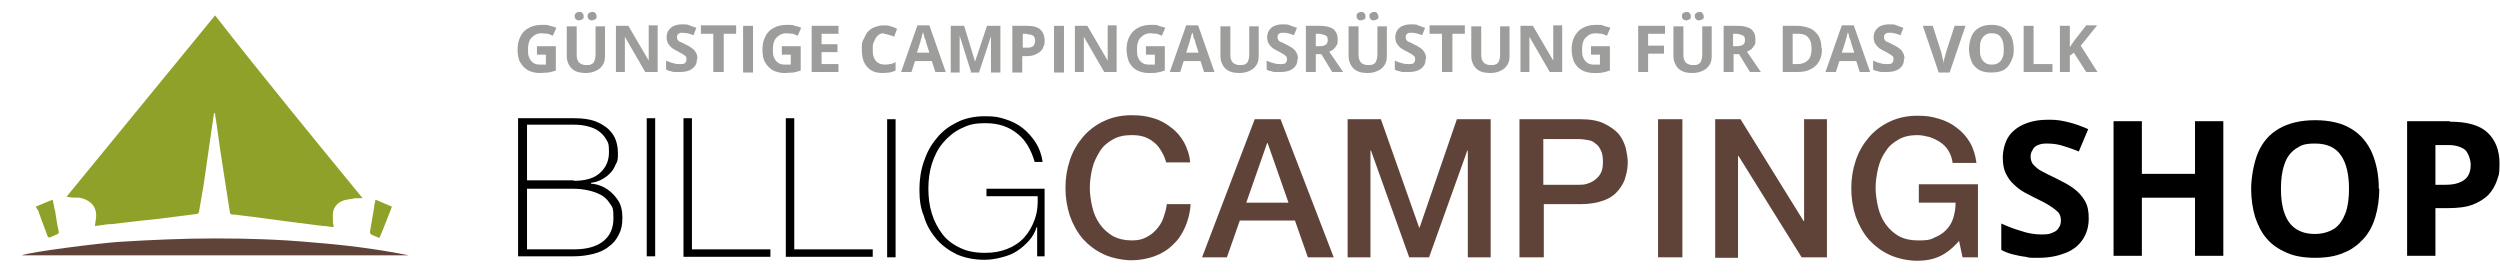 <?xml version="1.0" encoding="UTF-8"?>
<svg id="Lag_1" xmlns="http://www.w3.org/2000/svg" version="1.1" viewBox="0 0 503.3 55.5">
  <!-- Generator: Adobe Illustrator 29.0.1, SVG Export Plug-In . SVG Version: 2.1.0 Build 192)  -->
  <defs>
    <style>
      .st0 {
        fill: #604338;
      }

      .st1 {
        fill: #9d9d9c;
      }

      .st2 {
        fill: #8fa128;
      }
    </style>
  </defs>
  <g>
    <path d="M104.4,23.8h11.2c1.7,0,3.1.2,4.2.6s2,1,2.7,1.6c.7.7,1.2,1.4,1.5,2.3s.4,1.7.4,2.6,0,1.5-.4,2.1c-.3.7-.6,1.3-1.1,1.8s-1.1,1-1.7,1.3c-.7.4-1.4.6-2.2.7v.2c.2,0,.6,0,1.3.2.7.2,1.4.5,2.1,1s1.4,1.2,2,2.1.9,2,.9,3.5-.2,2.4-.7,3.4-1.1,1.8-2,2.4c-.8.7-1.9,1.2-3.1,1.5s-2.5.5-4,.5h-11.2v-27.8h0ZM115.5,36.4c2.4,0,4.1-.5,5.3-1.6,1.2-1.1,1.8-2.4,1.8-4.2s-.2-1.9-.6-2.6-.9-1.2-1.6-1.7c-.6-.4-1.4-.7-2.2-.9s-1.7-.3-2.7-.3h-9.4v11.2h9.4ZM115.5,50.2c2.5,0,4.5-.5,5.9-1.6s2.1-2.6,2.1-4.7-.2-2.2-.7-2.9c-.5-.8-1.1-1.4-1.9-1.8-.8-.4-1.6-.7-2.6-.9-.9-.2-1.9-.3-2.8-.3h-9.4v12.2h9.4Z"/>
    <path d="M130.2,23.8h1.7v27.8h-1.7v-27.8Z"/>
    <path d="M137.6,23.8h1.7v26.4h15.8v1.5h-17.5v-27.9Z"/>
    <path d="M158.2,23.8h1.7v26.4h15.8v1.5h-17.5v-27.9Z"/>
    <path d="M178.6,24h1.7v27.8h-1.7v-27.8Z"/>
    <path d="M185.1,38.1c0-2,.3-3.9.9-5.6.6-1.8,1.4-3.3,2.6-4.7,1.1-1.4,2.5-2.4,4.1-3.2,1.6-.8,3.5-1.2,5.6-1.2s2.8.2,4.1.6,2.5,1,3.5,1.8,1.9,1.8,2.6,2.9c.7,1.1,1.2,2.4,1.4,3.9h-1.6c-.7-2.4-1.8-4.4-3.5-5.7-1.7-1.4-3.8-2.1-6.4-2.1s-3.5.4-5,1.1c-1.4.7-2.6,1.7-3.6,2.9-1,1.2-1.7,2.6-2.2,4.2s-.7,3.3-.7,5,.2,3.4.7,5,1.2,2.9,2.1,4.1c.9,1.2,2.1,2.1,3.6,2.8,1.4.7,3.1,1,5,1s3.2-.3,4.5-.8,2.5-1.3,3.4-2.3,1.6-2.2,2.1-3.6c.5-1.4.7-2.9.6-4.7h-10.3v-1.5h11.7v13.6h-1.5v-5.9h-.1c-.3,1-.8,1.9-1.5,2.7s-1.5,1.5-2.4,2.1-1.9,1-3.1,1.3c-1.1.3-2.3.5-3.5.5-2.1,0-4-.4-5.6-1.1-1.6-.8-3-1.8-4.1-3.1s-2-2.8-2.5-4.6c-.7-1.6-.9-3.4-.9-5.4Z"/>
    <path class="st0" d="M234.8,32.8c-.2-.8-.5-1.5-.9-2.2s-.8-1.3-1.4-1.8c-.6-.5-1.2-.9-2-1.2s-1.7-.4-2.7-.4c-1.5,0-2.8.3-3.8.9-1.1.6-2,1.4-2.6,2.4s-1.2,2.1-1.5,3.4-.5,2.6-.5,3.9.2,2.6.5,3.9c.3,1.3.8,2.4,1.5,3.4s1.6,1.8,2.6,2.4c1.1.6,2.4.9,3.8.9s2.1-.2,2.9-.6,1.5-.9,2.1-1.6c.6-.7,1.1-1.4,1.4-2.3.3-.9.6-1.8.7-2.8h4.8c-.1,1.7-.5,3.2-1.1,4.6-.6,1.4-1.4,2.6-2.5,3.6-1,1-2.3,1.8-3.7,2.3s-3,.8-4.6.8-3.9-.4-5.6-1.2c-1.7-.8-3-1.8-4.2-3.1-1.1-1.3-2-2.9-2.6-4.6-.6-1.8-.9-3.7-.9-5.7s.3-3.8.9-5.6c.6-1.8,1.5-3.3,2.6-4.6,1.1-1.3,2.5-2.4,4.2-3.2,1.7-.8,3.5-1.2,5.6-1.2s3,.2,4.4.6,2.6,1.1,3.6,1.9c1.1.8,1.9,1.8,2.6,3,.6,1.2,1.1,2.5,1.2,4h-4.8Z"/>
    <path class="st0" d="M252.6,24h5.2l10.7,27.8h-5.2l-2.6-7.4h-11.1l-2.6,7.4h-5l10.6-27.8ZM250.9,40.8h8.5l-4.2-12h-.1l-4.2,12Z"/>
    <path class="st0" d="M271.1,24h6.9l7.7,21.8h.1l7.5-21.8h6.8v27.8h-4.6v-21.5h-.1l-7.7,21.5h-4l-7.7-21.5h-.1v21.5h-4.6v-27.8h-.2Z"/>
    <path class="st0" d="M305.9,24h12.3c2,0,3.6.3,4.8.9s2.2,1.3,2.9,2.1c.7.9,1.1,1.8,1.4,2.8.2,1,.4,2,.4,2.8s-.1,1.8-.4,2.8c-.2,1-.7,1.9-1.4,2.8s-1.6,1.6-2.9,2.1-2.9.8-4.8.8h-7.4v10.7h-4.9v-27.8ZM310.7,37.2h7.1c.5,0,1.1,0,1.7-.2.6-.2,1.1-.4,1.6-.8.5-.4.9-.8,1.2-1.4s.4-1.3.4-2.2-.1-1.7-.4-2.3-.6-1.1-1.1-1.4c-.4-.4-.9-.6-1.5-.7s-1.2-.2-1.8-.2h-7.2v9.2h0Z"/>
    <path class="st0" d="M333.8,24h4.9v27.8h-4.9v-27.8Z"/>
    <path class="st0" d="M345.3,24h5.1l12.7,20.5h.1v-20.5h4.6v27.8h-5.1l-12.7-20.4h-.1v20.5h-4.6v-27.9Z"/>
    <path class="st0" d="M398.2,51.8h-3.1l-.7-3.3c-1.3,1.5-2.6,2.5-3.9,3.1s-2.8.9-4.5.9-3.9-.4-5.6-1.2-3-1.8-4.2-3.1c-1.1-1.3-2-2.9-2.6-4.6-.6-1.8-.9-3.7-.9-5.7s.3-3.8.9-5.6,1.5-3.3,2.6-4.6c1.1-1.3,2.5-2.4,4.2-3.2,1.7-.8,3.5-1.2,5.6-1.2s2.9.2,4.3.6,2.6,1,3.6,1.8c1.1.8,2,1.8,2.7,3s1.1,2.6,1.3,4.1h-4.8c-.1-.9-.4-1.7-.8-2.4-.4-.7-1-1.3-1.6-1.7-.7-.5-1.4-.8-2.2-1.1-.8-.2-1.7-.4-2.5-.4-1.5,0-2.8.3-3.8.9-1.1.6-2,1.4-2.6,2.4-.7,1-1.2,2.1-1.5,3.4s-.5,2.6-.5,3.9.2,2.6.5,3.9c.3,1.3.8,2.4,1.5,3.4s1.6,1.8,2.6,2.4c1.1.6,2.4.9,3.8.9s2.4,0,3.3-.5c1-.4,1.8-.9,2.4-1.5.7-.7,1.2-1.5,1.5-2.4.3-1,.5-2,.5-3.2h-7.4v-3.7h11.9v14.7h0Z"/>
  </g>
  <g>
    <path class="st2" d="M73,39.9c-.6,0-1,0-1.4,0-.9.2-1.9.2-2.8.6-1.1.5-1.8,1.5-1.8,2.8s0,1.6.2,2.4c-.7,0-1.4-.2-2.1-.2-2.4-.3-4.7-.6-7.1-.9-2.2-.3-4.5-.6-6.7-.9-1.4-.2-2.7-.3-4.1-.5-.8,0-.9,0-1-1-.5-3.4-1.1-6.8-1.6-10.3-.5-3-.8-5.9-1.3-8.9,0-.1,0-.2-.2-.3-.1.4-.1.9-.2,1.3-.6,4.4-1.3,8.8-1.9,13.2-.3,1.7-.6,3.5-.9,5.2,0,.5-.3.7-.7.7-1.3.2-2.6.3-3.9.5-2.3.3-4.6.6-6.9.8-2,.2-4,.5-6,.7-1.2,0-2.3.3-3.5.4.1-.5.1-.9.2-1.4.4-2.4-1.1-3.9-3.3-4.3-.8,0-1.7,0-2.6-.2C23.4,27.4,33.3,15.3,43.3,3.1c9.7,12.4,19.7,24.6,29.7,36.8Z"/>
    <path class="st0" d="M82.3,51.4H4.4c1.7-.7,15.3-2.4,19.4-2.7,6.5-.4,13-.7,19.6-.7s13,.2,19.5.8c6.4.5,12.9,1.3,19.4,2.6Z"/>
    <path class="st2" d="M75.6,40.2c1.2.5,2.3,1,3.3,1.4-.8,2.1-1.6,4.2-2.5,6.3-.5-.2-1.1-.4-1.7-.7,0,0-.3-.4-.2-.6.3-1.6.5-3.2.8-4.7,0-.6.2-1.1.3-1.7Z"/>
    <path class="st2" d="M7.2,41.6c1.1-.5,2.2-.9,3.4-1.4.2.8.3,1.6.5,2.3.2,1.3.4,2.7.7,4,.1.4,0,.6-.4.7-.5.2-.9.4-1.3.6-.3,0-.4,0-.5-.2-.6-1.7-1.3-3.4-1.9-5.2-.2-.2-.3-.5-.5-.8Z"/>
  </g>
  <g>
    <path d="M420.5,44c0,1.6-.4,3-1.2,4.2-.8,1.2-1.9,2.1-3.4,2.7-1.5.6-3.3,1-5.4,1s-1.9,0-2.7-.2c-.9-.1-1.8-.3-2.6-.5-.8-.2-1.6-.5-2.3-.9v-5.3c1.3.6,2.6,1.1,4,1.5,1.4.5,2.8.7,4.1.7s1.7-.1,2.3-.4c.6-.2,1-.6,1.2-1,.3-.4.4-.9.4-1.5s-.2-1.3-.7-1.7c-.5-.5-1.1-.9-1.9-1.4s-1.7-.9-2.7-1.4c-.6-.3-1.3-.7-2.1-1.1-.7-.4-1.4-.9-2.1-1.6-.7-.6-1.2-1.4-1.6-2.2s-.6-1.9-.6-3.2.4-3,1.1-4.1c.7-1.1,1.8-2,3.2-2.6,1.4-.6,3-.9,4.9-.9s2.7.2,4,.5c1.3.3,2.6.8,4,1.4l-1.9,4.5c-1.2-.5-2.4-.9-3.4-1.2-1-.3-2-.4-3-.4s-1.3.1-1.8.3c-.5.2-.9.5-1.1,1-.3.4-.4.9-.4,1.4s.2,1.2.6,1.6c.4.4.9.9,1.7,1.3s1.7.9,2.8,1.4c1.4.7,2.6,1.3,3.5,2,1,.7,1.7,1.5,2.3,2.5s.8,2.1.8,3.6Z"/>
    <path d="M447.6,51.5h-5.7v-11.7h-10.7v11.7h-5.7v-27.1h5.7v10.6h10.7v-10.6h5.7v27.1Z"/>
    <path d="M479,38c0,2.1-.3,4-.8,5.7-.5,1.7-1.3,3.2-2.4,4.4-1.1,1.2-2.4,2.2-4,2.8-1.6.7-3.5,1-5.7,1s-4.1-.3-5.7-1c-1.6-.7-3-1.6-4-2.8-1.1-1.2-1.8-2.7-2.4-4.4-.5-1.7-.8-3.6-.8-5.7s.5-5.2,1.4-7.3c.9-2.1,2.3-3.7,4.2-4.8,1.9-1.1,4.3-1.7,7.3-1.7s5.4.6,7.2,1.7c1.9,1.1,3.3,2.8,4.2,4.8.9,2.1,1.4,4.5,1.4,7.3ZM459.2,38c0,1.9.2,3.5.7,4.9.5,1.4,1.2,2.4,2.2,3.1,1,.7,2.3,1.1,3.9,1.1s2.9-.4,4-1.1c1-.7,1.7-1.8,2.2-3.1.5-1.4.7-3,.7-4.9,0-2.8-.5-5.1-1.6-6.7-1.1-1.6-2.8-2.4-5.2-2.4s-2.9.4-4,1.1c-1,.7-1.8,1.8-2.2,3.1-.5,1.4-.7,3-.7,4.9Z"/>
    <path d="M493.2,24.5c3.5,0,6,.7,7.6,2.2,1.6,1.5,2.4,3.6,2.4,6.2s-.2,2.3-.5,3.4c-.4,1.1-.9,2-1.7,2.9-.8.8-1.9,1.5-3.2,2-1.3.5-3,.7-5,.7h-2.5v9.6h-5.7v-27.1h8.6ZM492.9,29.2h-2.6v8h1.9c1.1,0,2-.1,2.8-.4s1.4-.7,1.8-1.3c.4-.6.6-1.4.6-2.3s-.4-2.3-1.1-3c-.7-.6-1.9-1-3.4-1Z"/>
  </g>
  <g>
    <path class="st1" d="M108.2,9.3h3.7v4.9c-.5.2-1,.3-1.5.4-.5,0-1.1.1-1.8.1s-1.7-.2-2.4-.6c-.6-.4-1.1-.9-1.5-1.6s-.5-1.6-.5-2.6.2-1.8.6-2.6.9-1.3,1.7-1.7c.7-.4,1.6-.6,2.7-.6s1,0,1.5.2c.5.1.9.2,1.3.4l-.7,1.6c-.3-.1-.6-.3-1-.4-.4,0-.8-.1-1.2-.1-.6,0-1.1.1-1.5.4-.4.3-.8.6-1,1.1-.2.5-.3,1-.3,1.7s0,1.2.2,1.6c.2.5.4.8.8,1.1s.8.4,1.4.4.5,0,.7,0,.4,0,.5,0v-2h-1.8v-1.7Z"/>
    <path class="st1" d="M121.8,5.2v6.1c0,.6-.1,1.2-.4,1.7s-.7.9-1.3,1.2c-.6.3-1.3.5-2.2.5-1.2,0-2.2-.3-2.8-.9-.6-.6-1-1.5-1-2.5v-6h2v5.7c0,.8.2,1.3.5,1.6.3.3.8.5,1.4.5s.8,0,1.1-.2c.3-.1.5-.4.6-.7.1-.3.2-.7.2-1.2v-5.7h2ZM115.7,3.3c0-.3,0-.5.3-.7s.4-.2.6-.2.5,0,.6.2c.2.1.3.4.3.7s0,.5-.3.6c-.2.1-.4.2-.6.2s-.5,0-.6-.2c-.2-.1-.3-.4-.3-.6ZM118.3,3.3c0-.3,0-.5.3-.7.2-.1.4-.2.6-.2s.5,0,.6.2c.2.1.3.4.3.7s0,.5-.3.6c-.2.1-.4.2-.6.2s-.5,0-.6-.2c-.2-.1-.3-.4-.3-.6Z"/>
    <path class="st1" d="M132.4,14.5h-2.5l-4.1-7.1h0c0,.3,0,.6,0,.9s0,.6,0,.9c0,.3,0,.6,0,.9v4.4h-1.8V5.2h2.5l4.1,7h0c0-.3,0-.6,0-.9s0-.6,0-.9c0-.3,0-.6,0-.9v-4.4h1.8v9.4Z"/>
    <path class="st1" d="M140.3,11.9c0,.6-.1,1-.4,1.4s-.7.7-1.2.9-1.1.3-1.9.3-.6,0-1,0c-.3,0-.6-.1-.9-.2-.3,0-.6-.2-.8-.3v-1.8c.4.2.9.4,1.4.5.5.2,1,.2,1.4.2s.6,0,.8-.1c.2,0,.3-.2.4-.4s.1-.3.1-.5,0-.4-.2-.6-.4-.3-.7-.5c-.3-.1-.6-.3-.9-.5-.2-.1-.5-.2-.7-.4-.3-.1-.5-.3-.7-.5-.2-.2-.4-.5-.6-.8-.1-.3-.2-.7-.2-1.1s.1-1,.4-1.4c.3-.4.6-.7,1.1-.9.5-.2,1-.3,1.7-.3s1,0,1.4.2.9.3,1.4.5l-.6,1.5c-.4-.2-.8-.3-1.2-.4-.3,0-.7-.1-1-.1s-.5,0-.6.1c-.2,0-.3.2-.4.3s-.1.3-.1.5,0,.4.2.6c.1.2.3.3.6.4.3.1.6.3,1,.5.5.2.9.5,1.2.7.3.2.6.5.8.9.2.3.3.7.3,1.2Z"/>
    <path class="st1" d="M145.6,14.5h-2v-7.7h-2.5v-1.7h7.1v1.7h-2.5v7.7Z"/>
    <path class="st1" d="M149.6,14.5V5.2h2v9.4h-2Z"/>
    <path class="st1" d="M157.5,9.3h3.7v4.9c-.5.2-1,.3-1.5.4-.5,0-1.1.1-1.8.1s-1.7-.2-2.4-.6c-.6-.4-1.1-.9-1.5-1.6s-.5-1.6-.5-2.6.2-1.8.6-2.6.9-1.3,1.7-1.7c.7-.4,1.6-.6,2.7-.6s1,0,1.5.2c.5.1.9.2,1.3.4l-.7,1.6c-.3-.1-.6-.3-1-.4-.4,0-.8-.1-1.2-.1-.6,0-1.1.1-1.5.4-.4.3-.8.6-1,1.1-.2.5-.3,1-.3,1.7s0,1.2.2,1.6c.2.5.4.8.8,1.1s.8.4,1.4.4.5,0,.7,0,.4,0,.5,0v-2h-1.8v-1.7Z"/>
    <path class="st1" d="M168.8,14.5h-5.4V5.2h5.4v1.6h-3.4v2.1h3.2v1.6h-3.2v2.4h3.4v1.6Z"/>
    <path class="st1" d="M178.1,6.7c-.4,0-.7,0-1,.2-.3.1-.5.4-.7.6-.2.3-.3.6-.5,1s-.2.8-.2,1.3,0,1.2.2,1.7c.2.5.4.8.8,1.1.3.2.8.4,1.3.4s.8,0,1.1-.1c.4,0,.8-.2,1.2-.4v1.7c-.4.2-.8.3-1.2.4-.4,0-.9.1-1.4.1-1,0-1.8-.2-2.4-.6s-1.1-1-1.4-1.7-.4-1.6-.4-2.5,0-1.4.3-1.9.5-1.1.8-1.5c.4-.4.8-.8,1.4-1,.5-.2,1.2-.4,1.9-.4s.9,0,1.4.2c.5.1.9.3,1.3.5l-.6,1.6c-.4-.2-.7-.3-1.1-.4s-.7-.2-1-.2Z"/>
    <path class="st1" d="M188.3,14.5l-.7-2.2h-3.4l-.7,2.2h-2.1l3.3-9.4h2.4l3.3,9.4h-2.1ZM187.1,10.6l-.7-2.2c0-.1,0-.3-.2-.6s-.1-.5-.2-.7c0-.2-.1-.4-.2-.6,0,.2-.1.4-.2.7,0,.3-.1.5-.2.7,0,.2-.1.4-.1.5l-.7,2.2h2.4Z"/>
    <path class="st1" d="M195.5,14.5l-2.3-7.3h0c0,.2,0,.4,0,.8,0,.4,0,.7,0,1.1,0,.4,0,.8,0,1.1v4.4h-1.8V5.2h2.7l2.2,7.2h0l2.4-7.2h2.7v9.4h-1.9v-4.4c0-.3,0-.6,0-1s0-.8,0-1.1,0-.6,0-.8h0l-2.4,7.3h-1.8Z"/>
    <path class="st1" d="M206.9,5.2c1.2,0,2.1.3,2.6.8s.8,1.2.8,2.1,0,.8-.2,1.2c-.1.4-.3.7-.6,1-.3.3-.7.5-1.1.7-.5.2-1,.3-1.7.3h-.9v3.3h-2V5.2h3ZM206.8,6.8h-.9v2.8h.7c.4,0,.7,0,1-.1s.5-.3.6-.5c.1-.2.2-.5.2-.8s-.1-.8-.4-1c-.3-.2-.7-.3-1.2-.3Z"/>
    <path class="st1" d="M212.2,14.5V5.2h2v9.4h-2Z"/>
    <path class="st1" d="M224.8,14.5h-2.5l-4.1-7.1h0c0,.3,0,.6,0,.9s0,.6,0,.9c0,.3,0,.6,0,.9v4.4h-1.8V5.2h2.5l4.1,7h0c0-.3,0-.6,0-.9s0-.6,0-.9c0-.3,0-.6,0-.9v-4.4h1.8v9.4Z"/>
    <path class="st1" d="M230.8,9.3h3.7v4.9c-.5.2-1,.3-1.5.4s-1.1.1-1.8.1-1.7-.2-2.4-.6-1.1-.9-1.5-1.6c-.3-.7-.5-1.6-.5-2.6s.2-1.8.6-2.6c.4-.7.9-1.3,1.7-1.7.7-.4,1.6-.6,2.7-.6s1,0,1.5.2.9.2,1.3.4l-.7,1.6c-.3-.1-.6-.3-1-.4-.4,0-.8-.1-1.2-.1-.6,0-1.1.1-1.5.4-.4.3-.8.6-1,1.1-.2.5-.3,1-.3,1.7s0,1.2.2,1.6c.2.5.4.8.8,1.1.4.3.8.4,1.4.4s.5,0,.7,0,.4,0,.5,0v-2h-1.8v-1.7Z"/>
    <path class="st1" d="M242.4,14.5l-.7-2.2h-3.4l-.7,2.2h-2.1l3.3-9.4h2.4l3.3,9.4h-2.1ZM241.3,10.6l-.7-2.2c0-.1,0-.3-.2-.6s-.1-.5-.2-.7c0-.2-.1-.4-.2-.6,0,.2-.1.4-.2.7,0,.3-.1.5-.2.7,0,.2-.1.4-.1.5l-.7,2.2h2.4Z"/>
    <path class="st1" d="M253.4,5.2v6.1c0,.6-.1,1.2-.4,1.7-.3.5-.7.9-1.3,1.2-.6.3-1.3.5-2.2.5-1.2,0-2.2-.3-2.8-.9-.6-.6-1-1.5-1-2.5v-6h2v5.7c0,.8.2,1.3.5,1.6.3.3.8.5,1.4.5s.8,0,1.1-.2c.3-.1.5-.4.6-.7.1-.3.2-.7.2-1.2v-5.7h2Z"/>
    <path class="st1" d="M261.2,11.9c0,.6-.1,1-.4,1.4-.3.4-.7.7-1.2.9s-1.1.3-1.9.3-.6,0-1,0c-.3,0-.6-.1-.9-.2-.3,0-.6-.2-.8-.3v-1.8c.4.2.9.4,1.4.5.5.2,1,.2,1.4.2s.6,0,.8-.1c.2,0,.3-.2.4-.4s.1-.3.1-.5,0-.4-.2-.6-.4-.3-.7-.5-.6-.3-.9-.5c-.2-.1-.5-.2-.7-.4-.3-.1-.5-.3-.7-.5-.2-.2-.4-.5-.6-.8-.1-.3-.2-.7-.2-1.1s.1-1,.4-1.4c.3-.4.6-.7,1.1-.9s1-.3,1.7-.3,1,0,1.4.2.9.3,1.4.5l-.6,1.5c-.4-.2-.8-.3-1.2-.4s-.7-.1-1-.1-.5,0-.6.1c-.2,0-.3.2-.4.3s-.1.3-.1.5,0,.4.2.6c.1.2.3.3.6.4.3.1.6.3,1,.5.5.2.9.5,1.2.7.3.2.6.5.8.9.2.3.3.7.3,1.2Z"/>
    <path class="st1" d="M265.6,5.2c.9,0,1.6.1,2.1.3.6.2,1,.5,1.2.9.3.4.4.9.4,1.6s0,.8-.2,1.1c-.2.3-.4.6-.6.8-.3.2-.6.4-.9.5l2.8,4.1h-2.2l-2.2-3.6h-1.1v3.6h-2V5.2h2.7ZM265.5,6.8h-.6v2.5h.6c.7,0,1.1-.1,1.4-.3s.4-.5.4-1-.2-.8-.5-.9-.8-.3-1.4-.3Z"/>
    <path class="st1" d="M279.2,5.2v6.1c0,.6-.1,1.2-.4,1.7-.3.5-.7.9-1.3,1.2-.6.3-1.3.5-2.2.5-1.2,0-2.2-.3-2.8-.9-.6-.6-1-1.5-1-2.5v-6h2v5.7c0,.8.2,1.3.5,1.6.3.3.8.5,1.4.5s.8,0,1.1-.2c.3-.1.5-.4.6-.7.1-.3.2-.7.2-1.2v-5.7h2ZM273.1,3.3c0-.3,0-.5.3-.7.2-.1.4-.2.6-.2s.5,0,.6.2c.2.1.3.4.3.7s0,.5-.3.6c-.2.1-.4.2-.6.2s-.5,0-.6-.2c-.2-.1-.3-.4-.3-.6ZM275.7,3.3c0-.3,0-.5.3-.7.2-.1.4-.2.6-.2s.5,0,.6.2.3.4.3.7,0,.5-.3.6c-.2.1-.4.2-.6.2s-.5,0-.6-.2c-.2-.1-.3-.4-.3-.6Z"/>
    <path class="st1" d="M287,11.9c0,.6-.1,1-.4,1.4-.3.4-.7.7-1.2.9s-1.1.3-1.9.3-.6,0-1,0c-.3,0-.6-.1-.9-.2-.3,0-.6-.2-.8-.3v-1.8c.4.2.9.4,1.4.5.5.2,1,.2,1.4.2s.6,0,.8-.1c.2,0,.3-.2.4-.4s.1-.3.1-.5,0-.4-.2-.6-.4-.3-.7-.5-.6-.3-.9-.5c-.2-.1-.5-.2-.7-.4-.3-.1-.5-.3-.7-.5-.2-.2-.4-.5-.6-.8-.1-.3-.2-.7-.2-1.1s.1-1,.4-1.4c.3-.4.6-.7,1.1-.9s1-.3,1.7-.3,1,0,1.4.2.9.3,1.4.5l-.6,1.5c-.4-.2-.8-.3-1.2-.4s-.7-.1-1-.1-.5,0-.6.1c-.2,0-.3.2-.4.3s-.1.3-.1.5,0,.4.2.6c.1.2.3.3.6.4.3.1.6.3,1,.5.5.2.9.5,1.2.7.3.2.6.5.8.9.2.3.3.7.3,1.2Z"/>
    <path class="st1" d="M292.3,14.5h-2v-7.7h-2.5v-1.7h7.1v1.7h-2.5v7.7Z"/>
    <path class="st1" d="M303.9,5.2v6.1c0,.6-.1,1.2-.4,1.7-.3.5-.7.9-1.3,1.2-.6.3-1.3.5-2.2.5-1.2,0-2.2-.3-2.8-.9-.6-.6-1-1.5-1-2.5v-6h2v5.7c0,.8.2,1.3.5,1.6.3.3.8.5,1.4.5s.8,0,1.1-.2c.3-.1.5-.4.6-.7.1-.3.2-.7.2-1.2v-5.7h2Z"/>
    <path class="st1" d="M314.5,14.5h-2.5l-4.1-7.1h0c0,.3,0,.6,0,.9s0,.6,0,.9c0,.3,0,.6,0,.9v4.4h-1.8V5.2h2.5l4.1,7h0c0-.3,0-.6,0-.9s0-.6,0-.9c0-.3,0-.6,0-.9v-4.4h1.8v9.4Z"/>
    <path class="st1" d="M320.4,9.3h3.7v4.9c-.5.2-1,.3-1.5.4s-1.1.1-1.8.1-1.7-.2-2.4-.6-1.1-.9-1.5-1.6c-.3-.7-.5-1.6-.5-2.6s.2-1.8.6-2.6c.4-.7.9-1.3,1.7-1.7.7-.4,1.6-.6,2.7-.6s1,0,1.5.2.9.2,1.3.4l-.7,1.6c-.3-.1-.6-.3-1-.4-.4,0-.8-.1-1.2-.1-.6,0-1.1.1-1.5.4-.4.3-.8.6-1,1.1-.2.5-.3,1-.3,1.7s0,1.2.2,1.6c.2.5.4.8.8,1.1.4.3.8.4,1.4.4s.5,0,.7,0,.4,0,.5,0v-2h-1.8v-1.7Z"/>
    <path class="st1" d="M331.8,14.5h-2V5.2h5.4v1.6h-3.4v2.4h3.2v1.6h-3.2v3.7Z"/>
    <path class="st1" d="M344.6,5.2v6.1c0,.6-.1,1.2-.4,1.7-.3.5-.7.9-1.3,1.2-.6.3-1.3.5-2.2.5-1.2,0-2.2-.3-2.8-.9-.6-.6-1-1.5-1-2.5v-6h2v5.7c0,.8.2,1.3.5,1.6.3.3.8.5,1.4.5s.8,0,1.1-.2c.3-.1.5-.4.6-.7.1-.3.2-.7.2-1.2v-5.7h2ZM338.6,3.3c0-.3,0-.5.3-.7.2-.1.4-.2.6-.2s.5,0,.6.2c.2.1.3.4.3.7s0,.5-.3.6c-.2.1-.4.2-.6.2s-.5,0-.6-.2c-.2-.1-.3-.4-.3-.6ZM341.2,3.3c0-.3,0-.5.3-.7.2-.1.4-.2.6-.2s.5,0,.6.2.3.4.3.7,0,.5-.3.6c-.2.1-.4.2-.6.2s-.5,0-.6-.2c-.2-.1-.3-.4-.3-.6Z"/>
    <path class="st1" d="M349.7,5.2c.9,0,1.6.1,2.1.3.6.2,1,.5,1.2.9.3.4.4.9.4,1.6s0,.8-.2,1.1c-.2.3-.4.6-.6.8-.3.2-.6.4-.9.5l2.8,4.1h-2.2l-2.2-3.6h-1.1v3.6h-2V5.2h2.7ZM349.5,6.8h-.6v2.5h.6c.7,0,1.1-.1,1.4-.3s.4-.5.4-1-.2-.8-.5-.9-.8-.3-1.4-.3Z"/>
    <path class="st1" d="M366.8,9.8c0,1.1-.2,1.9-.6,2.6-.4.7-1,1.2-1.8,1.6-.8.4-1.7.5-2.8.5h-2.7V5.2h2.9c1,0,1.8.2,2.6.5.7.3,1.3.9,1.7,1.5.4.7.6,1.5.6,2.5ZM364.7,9.8c0-.7-.1-1.3-.3-1.7-.2-.4-.5-.8-.9-1-.4-.2-.9-.3-1.5-.3h-1.1v6.1h.9c1,0,1.7-.3,2.2-.8.5-.5.7-1.3.7-2.3Z"/>
    <path class="st1" d="M374.4,14.5l-.7-2.2h-3.4l-.7,2.2h-2.1l3.3-9.4h2.4l3.3,9.4h-2.1ZM373.3,10.6l-.7-2.2c0-.1,0-.3-.2-.6s-.1-.5-.2-.7c0-.2-.1-.4-.2-.6,0,.2-.1.4-.2.7,0,.3-.1.5-.2.7,0,.2-.1.4-.1.5l-.7,2.2h2.4Z"/>
    <path class="st1" d="M383.3,11.9c0,.6-.1,1-.4,1.4-.3.4-.7.7-1.2.9s-1.1.3-1.9.3-.6,0-1,0c-.3,0-.6-.1-.9-.2-.3,0-.6-.2-.8-.3v-1.8c.4.2.9.4,1.4.5.5.2,1,.2,1.4.2s.6,0,.8-.1c.2,0,.3-.2.4-.4s.1-.3.1-.5,0-.4-.2-.6-.4-.3-.7-.5-.6-.3-.9-.5c-.2-.1-.5-.2-.7-.4-.3-.1-.5-.3-.7-.5-.2-.2-.4-.5-.6-.8-.1-.3-.2-.7-.2-1.1s.1-1,.4-1.4c.3-.4.6-.7,1.1-.9s1-.3,1.7-.3,1,0,1.4.2.9.3,1.4.5l-.6,1.5c-.4-.2-.8-.3-1.2-.4s-.7-.1-1-.1-.5,0-.6.1c-.2,0-.3.2-.4.3s-.1.3-.1.5,0,.4.2.6c.1.2.3.3.6.4.3.1.6.3,1,.5.5.2.9.5,1.2.7.3.2.6.5.8.9.2.3.3.7.3,1.2Z"/>
    <path class="st1" d="M395.7,5.2l-3.2,9.4h-2.2l-3.2-9.4h2l1.8,5.6c0,0,0,.3.1.5,0,.3.1.5.2.8,0,.3.1.5.1.7,0-.2,0-.4.1-.7,0-.3.1-.6.2-.8,0-.3.1-.4.1-.5l1.8-5.6h2Z"/>
    <path class="st1" d="M405.4,9.8c0,.7,0,1.4-.3,2-.2.6-.5,1.1-.8,1.5s-.8.8-1.4,1c-.6.2-1.2.3-2,.3s-1.4-.1-2-.3c-.6-.2-1-.6-1.4-1s-.6-.9-.8-1.5c-.2-.6-.3-1.3-.3-2s.2-1.8.5-2.5c.3-.7.8-1.3,1.5-1.7s1.5-.6,2.5-.6,1.9.2,2.5.6,1.1,1,1.5,1.7c.3.7.5,1.6.5,2.5ZM398.6,9.8c0,.7,0,1.2.2,1.7.2.5.4.8.8,1.1.4.3.8.4,1.4.4s1-.1,1.4-.4c.4-.3.6-.6.8-1.1.2-.5.2-1,.2-1.7,0-1-.2-1.8-.6-2.3-.4-.6-1-.8-1.8-.8s-1,.1-1.4.4c-.4.3-.6.6-.8,1.1-.2.5-.2,1-.2,1.7Z"/>
    <path class="st1" d="M407.4,14.5V5.2h2v7.7h3.8v1.6h-5.8Z"/>
    <path class="st1" d="M422.3,14.5h-2.3l-2.5-3.9-.8.6v3.3h-2V5.2h2v4.3c.1-.2.3-.4.4-.6.1-.2.3-.4.4-.6l2.5-3.2h2.2l-3.3,4.1,3.3,5.2Z"/>
  </g>
</svg>